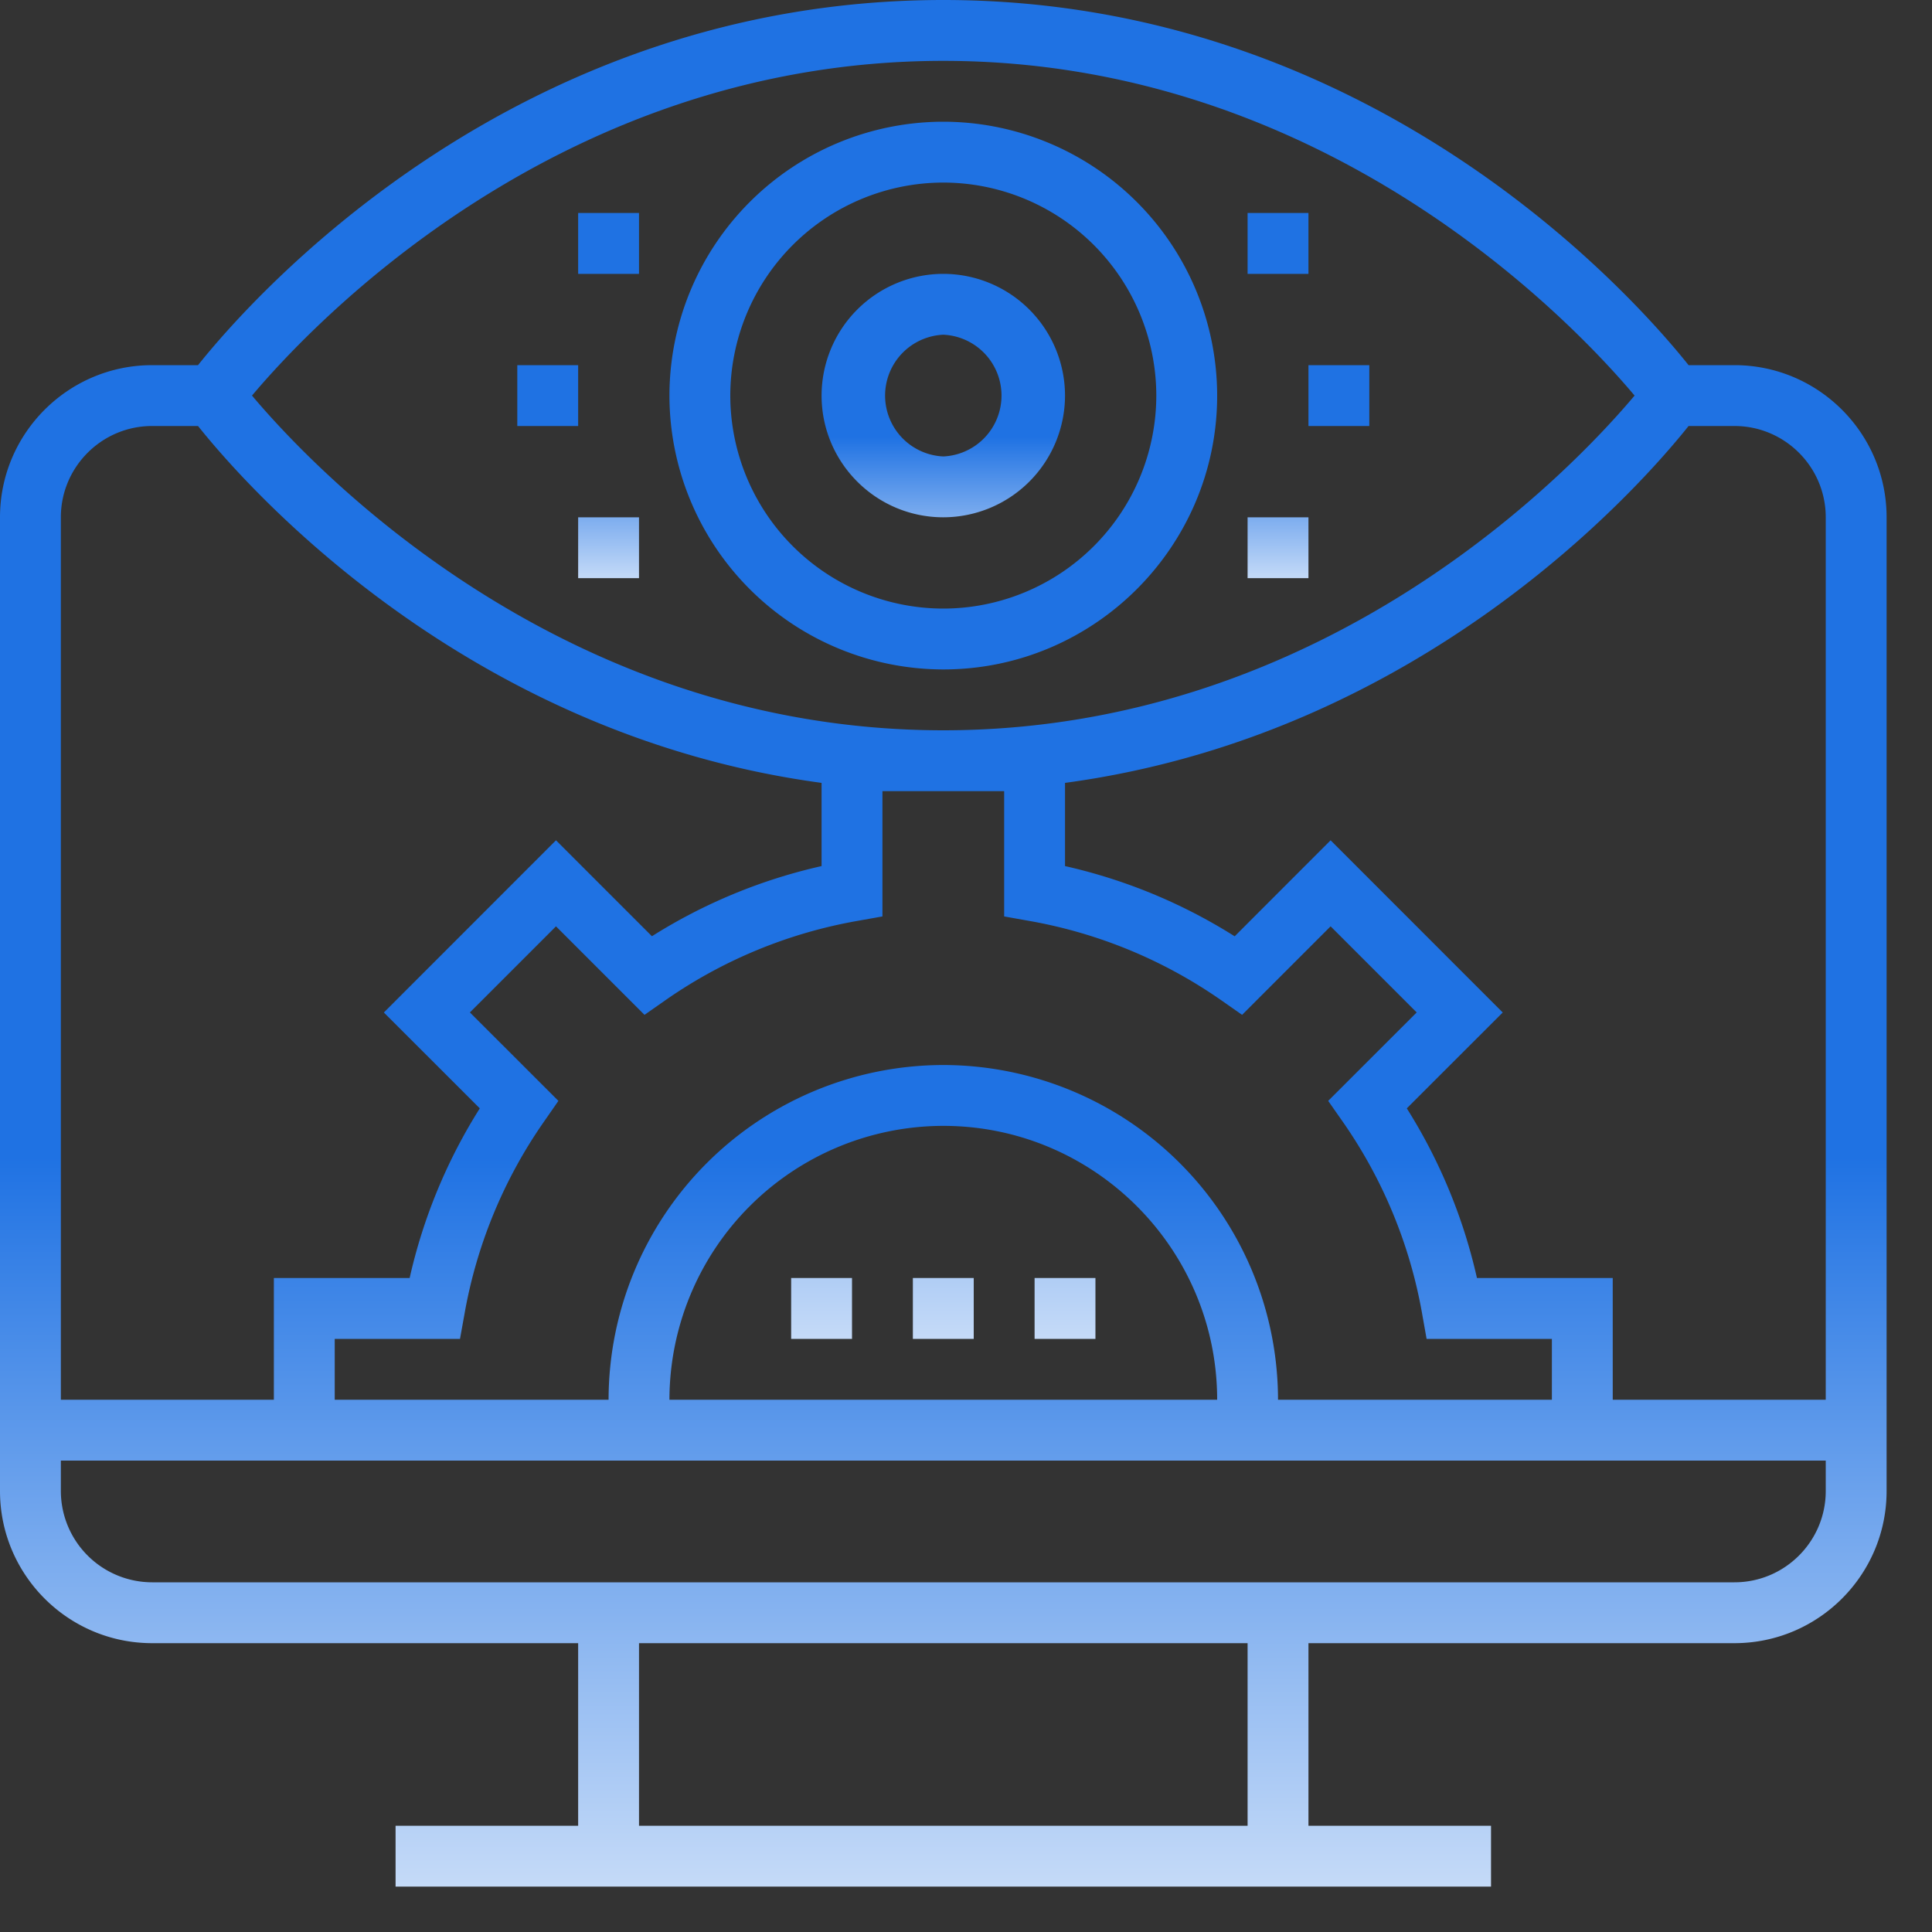 <?xml version="1.0" encoding="UTF-8"?> <svg xmlns="http://www.w3.org/2000/svg" width="32" height="32" viewBox="0 0 32 32"><rect x="0" y="0" width="32" height="32" fill="#333333" stroke="none"/><defs><linearGradient id="a" x1="49.742%" x2="49.742%" y1="0%" y2="114.024%"><stop offset="0%" stop-color="#1F72E3"></stop><stop offset="34.077%" stop-color="#1F72E3"></stop><stop offset="53.849%" stop-color="#1F72E3"></stop><stop offset="100%" stop-color="#FFF"></stop></linearGradient></defs><g fill="url(#a)" fill-rule="nonzero" transform="translate(-1202 -3473)"><path d="M1230.728 3479.048h-.76c-.876-1.099-5.217-6.048-12.344-6.048s-11.468 4.95-12.344 6.048h-.76c-1.39 0-2.52 1.13-2.52 2.52v16.128c0 1.39 1.13 2.52 2.52 2.52h7.056v3.024h-3.024v1.008h18.144v-1.008h-3.024v-3.024h7.056c1.39 0 2.52-1.13 2.52-2.52v-16.128c0-1.39-1.13-2.52-2.52-2.52zm1.512 2.52v14.616h-3.528v-2.016h-2.249a8.946 8.946 0 0 0-1.162-2.81l1.589-1.588-2.851-2.852-1.589 1.59a8.949 8.949 0 0 0-2.81-1.163v-1.378c5.928-.8 9.538-4.92 10.328-5.911h.76c.834 0 1.512.678 1.512 1.512zm-19.152 14.616a4.541 4.541 0 0 1 4.536-4.536c2.5 0 4.536 2.035 4.536 4.536h-9.072zm4.536-5.544a5.55 5.55 0 0 0-5.544 5.544h-4.536v-1.008h2.075l.075-.415a7.979 7.979 0 0 1 1.314-3.18l.241-.347-1.466-1.465 1.426-1.426 1.466 1.466.346-.242a7.967 7.967 0 0 1 3.18-1.314l.415-.074v-2.075h2.016v2.075l.415.074a7.967 7.967 0 0 1 3.18 1.314l.346.242 1.466-1.466 1.426 1.426-1.466 1.465.242.346a7.965 7.965 0 0 1 1.314 3.18l.074.416h2.075v1.008h-4.536a5.55 5.55 0 0 0-5.544-5.544zm0-16.632c6.351 0 10.448 4.353 11.45 5.544-1.002 1.191-5.099 5.544-11.45 5.544-6.351 0-10.448-4.353-11.45-5.544 1.002-1.191 5.099-5.544 11.45-5.544zm-13.104 6.048h.76c.79.99 4.4 5.112 10.328 5.911v1.378a8.947 8.947 0 0 0-2.81 1.162l-1.589-1.589-2.851 2.852 1.589 1.588a8.946 8.946 0 0 0-1.162 2.81h-2.249v2.016h-3.528v-14.616c0-.834.678-1.512 1.512-1.512zm18.144 23.184h-10.08v-3.024h10.08v3.024zm8.064-4.032h-26.208a1.514 1.514 0 0 1-1.512-1.512v-.504h29.232v.504c0 .834-.678 1.512-1.512 1.512z"></path><path d="M1217.12 3494.168h1.008v1.008h-1.008zM1219.136 3494.168h1.008v1.008h-1.008zM1215.104 3494.168h1.008v1.008h-1.008zM1217.624 3484.088c2.5 0 4.536-2.035 4.536-4.536a4.541 4.541 0 0 0-4.536-4.536 4.541 4.541 0 0 0-4.536 4.536 4.541 4.541 0 0 0 4.536 4.536zm0-8.064a3.532 3.532 0 0 1 3.528 3.528 3.532 3.532 0 0 1-3.528 3.528 3.532 3.532 0 0 1-3.528-3.528 3.532 3.532 0 0 1 3.528-3.528z"></path><path d="M1217.624 3481.568a2.018 2.018 0 0 0 2.016-2.016 2.018 2.018 0 0 0-2.016-2.016 2.018 2.018 0 0 0-2.016 2.016c0 1.112.904 2.016 2.016 2.016zm0-3.024a1.009 1.009 0 0 1 0 2.016 1.009 1.009 0 0 1 0-2.016zM1223.672 3479.048h1.008v1.008h-1.008zM1222.664 3476.528h1.008v1.008h-1.008zM1222.664 3481.568h1.008v1.008h-1.008zM1210.568 3479.048h1.008v1.008h-1.008zM1211.576 3476.528h1.008v1.008h-1.008zM1211.576 3481.568h1.008v1.008h-1.008z"></path></g></svg> 